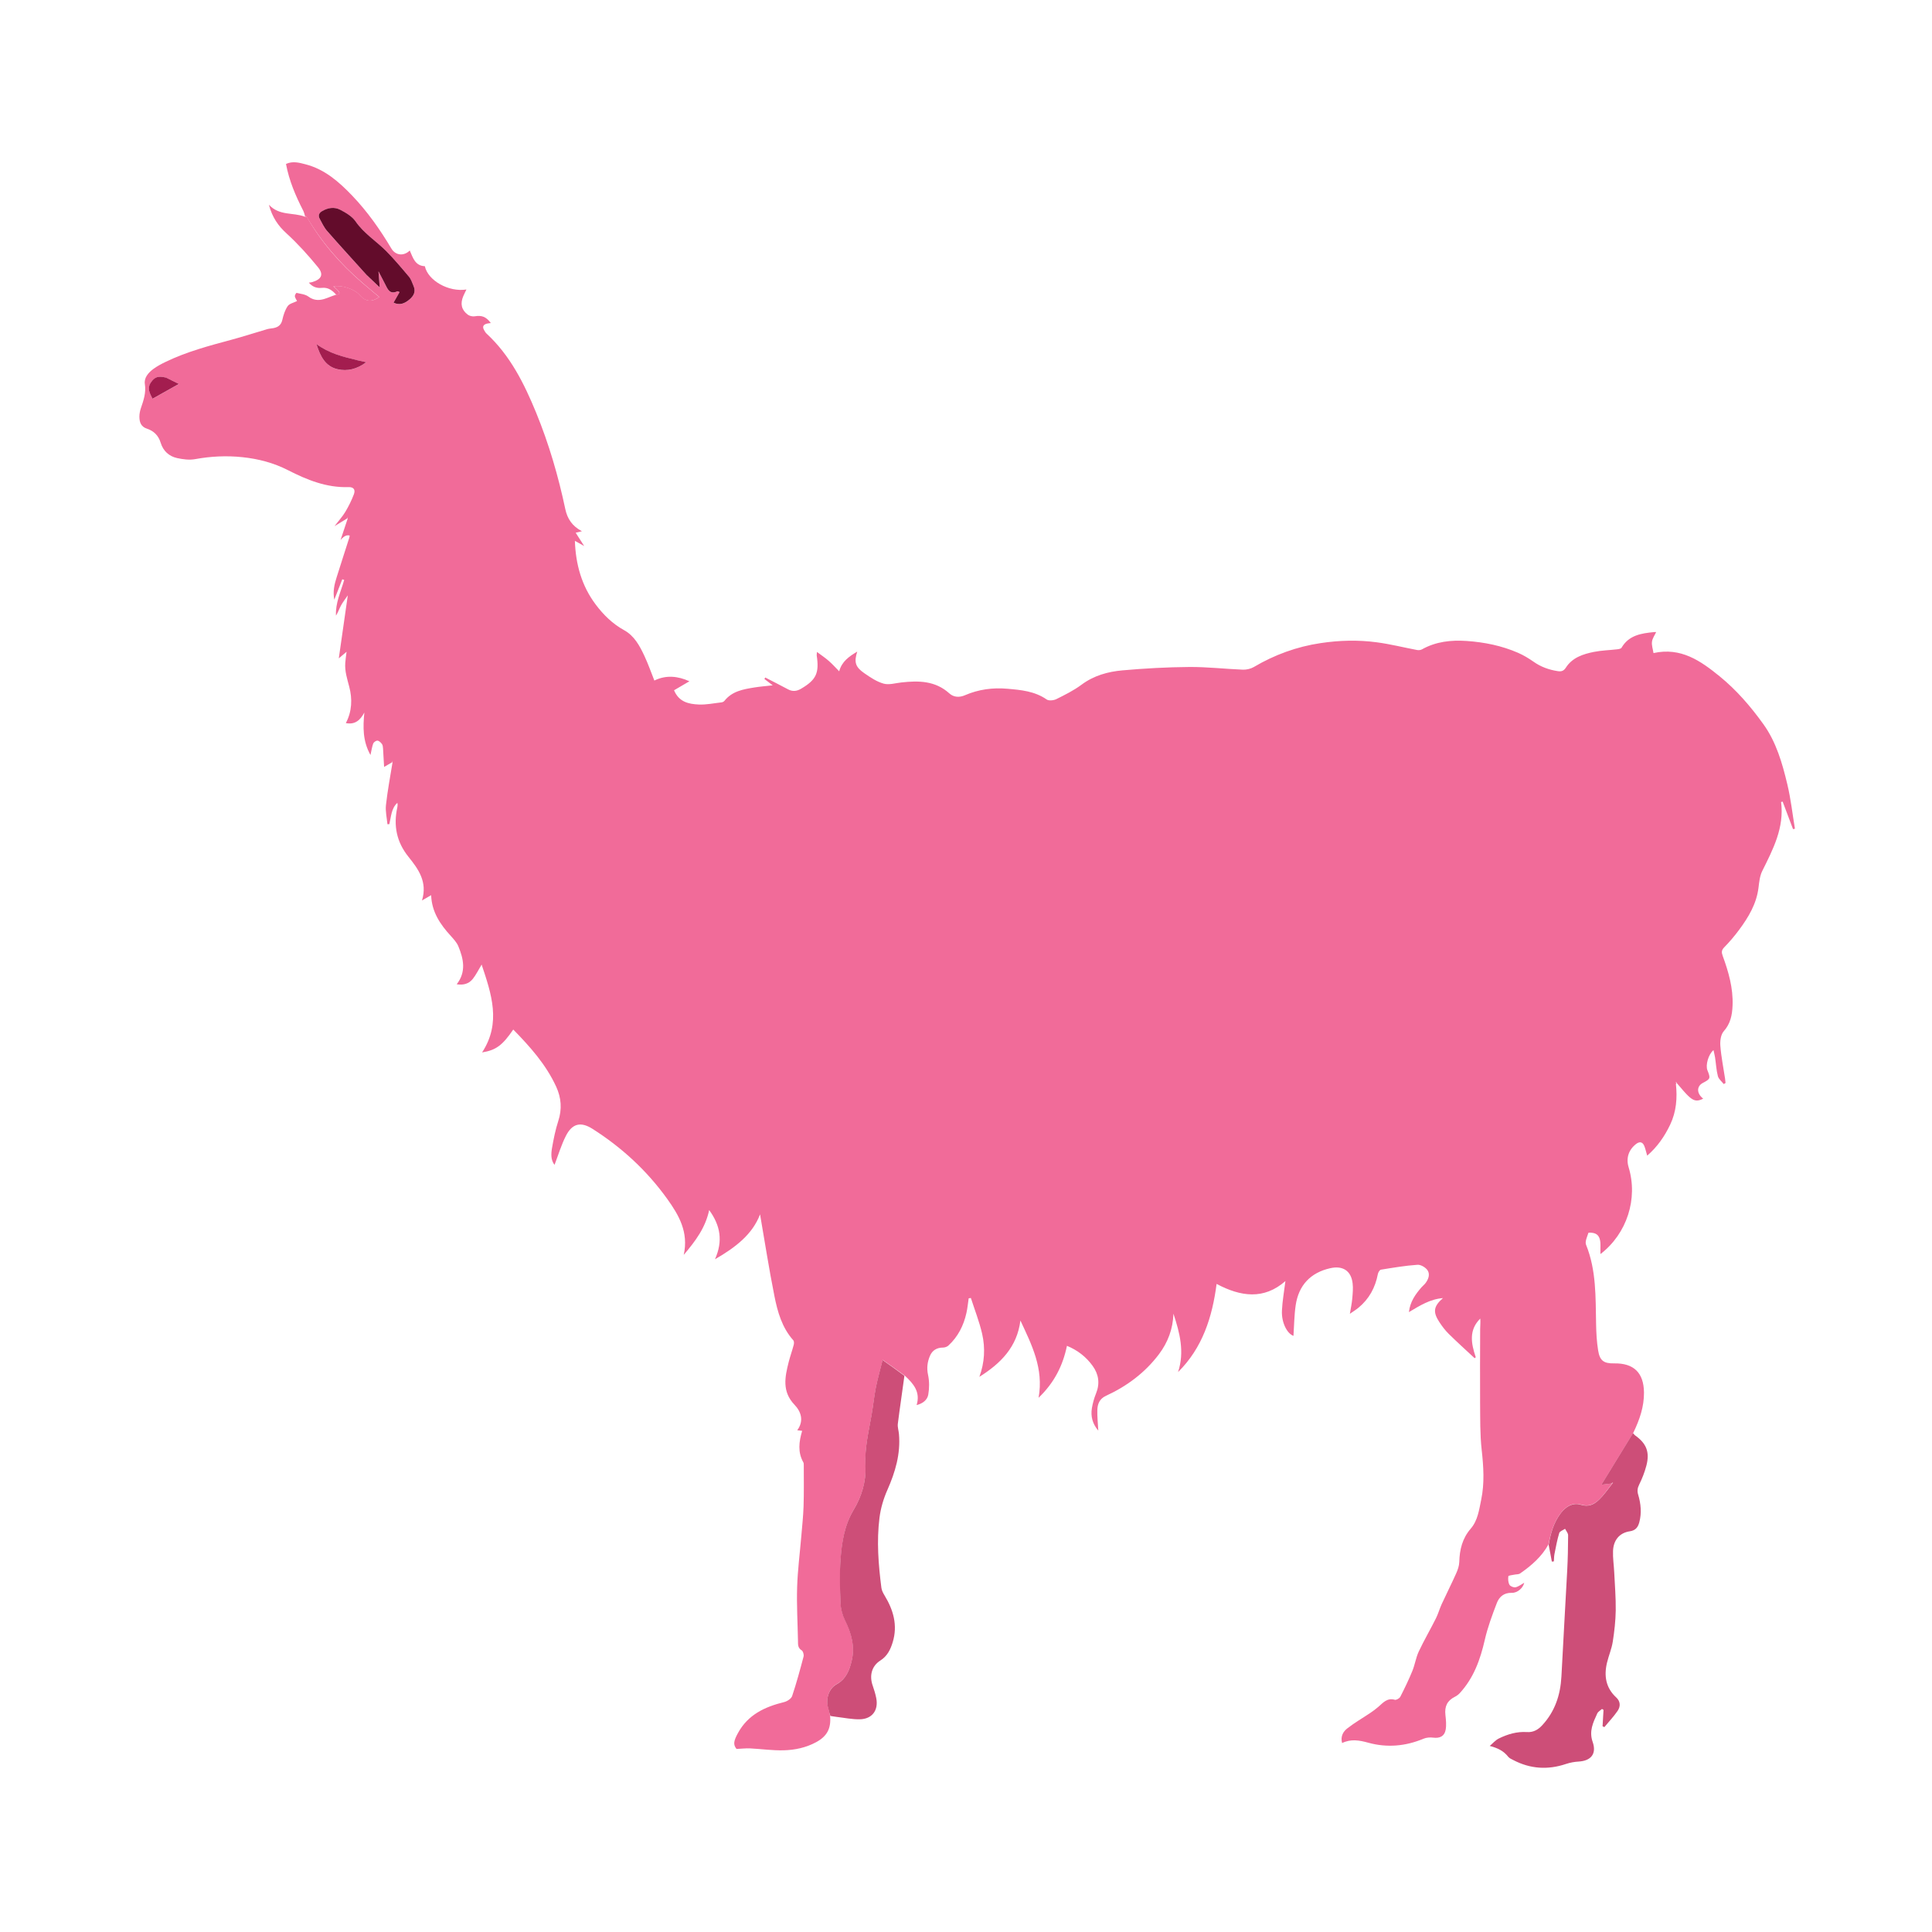 <svg width="512" height="512" viewBox="0 0 512 512" fill="none" xmlns="http://www.w3.org/2000/svg">
<path d="M444.13 287.229C444.533 290.972 444.249 294.612 442.609 298.057C441.132 301.144 439.238 303.903 436.523 306.26C436.24 305.305 436.076 304.485 435.763 303.71C435.315 302.606 434.54 302.442 433.615 303.143C431.601 304.679 430.871 306.916 431.601 309.332C434.137 317.67 431.169 326.947 424.129 332.346C424.129 331.705 424.129 331.183 424.129 330.661C424.129 330.198 424.159 329.736 424.114 329.288C424.01 328.17 423.667 327.156 422.474 326.813C421.981 326.663 420.982 326.604 420.937 326.738C420.609 327.767 419.983 329.05 420.326 329.885C423.07 336.671 422.832 343.786 422.981 350.885C423.025 353.212 423.145 355.553 423.518 357.85C423.95 360.61 425.024 361.355 427.753 361.311C433.003 361.221 435.614 363.816 435.673 369.036C435.703 372.795 434.525 376.21 432.839 379.715C430.006 384.339 427.276 388.769 424.413 393.452C425.278 393.347 426.217 393.228 427.142 393.124C427.142 393.124 427.157 393.139 427.157 393.258C426.053 394.705 425.054 396.151 423.816 397.36C422.503 398.612 421.072 399.388 418.954 398.732C416.895 398.09 415.061 399.134 413.704 400.879C411.78 403.34 410.944 406.234 410.393 409.232C408.588 412.528 405.844 414.899 402.831 416.987C402.443 417.256 401.832 417.181 401.324 417.301C400.758 417.42 399.758 417.509 399.729 417.718C399.624 418.464 399.669 419.344 400.027 419.985C400.265 420.403 401.175 420.761 401.653 420.642C402.473 420.448 403.204 419.851 403.935 419.448C403.651 420.761 402.204 422.163 400.638 422.118C398.565 422.058 397.297 423.177 396.671 424.833C395.448 428.024 394.24 431.276 393.479 434.602C392.286 439.837 390.526 444.714 386.842 448.711C386.469 449.114 386.007 449.442 385.53 449.681C383.546 450.68 382.785 452.201 383.054 454.513C383.203 455.796 383.337 457.153 383.113 458.406C382.815 460.121 381.547 460.718 379.832 460.494C378.997 460.389 378.028 460.449 377.252 460.777C372.479 462.776 367.572 463.208 362.606 461.836C360.264 461.195 358.027 460.777 355.67 461.926C355.193 460.151 355.969 458.868 357.057 458.033C358.996 456.512 361.159 455.289 363.202 453.902C363.933 453.409 364.649 452.872 365.32 452.291C366.558 451.202 367.647 449.889 369.63 450.456C370.033 450.576 370.868 450.083 371.092 449.666C372.241 447.429 373.329 445.161 374.284 442.835C374.97 441.164 375.224 439.3 375.984 437.674C377.386 434.691 379.057 431.843 380.533 428.889C381.13 427.696 381.488 426.384 382.04 425.161C383.307 422.401 384.68 419.702 385.917 416.928C386.335 416.003 386.693 414.944 386.723 413.945C386.812 410.649 387.528 407.696 389.765 405.1C391.615 402.968 391.973 400.149 392.525 397.479C393.449 393.064 393.151 388.664 392.659 384.205C392.197 380.073 392.286 375.882 392.241 371.721C392.197 365.218 392.241 358.7 392.256 352.183C392.256 351.273 392.376 350.363 392.286 349.438C389.184 352.496 389.87 356.046 391.093 359.685C390.988 359.774 390.899 359.864 390.795 359.938C388.498 357.791 386.156 355.688 383.919 353.48C382.994 352.57 382.189 351.497 381.458 350.393C379.683 347.693 379.892 346.202 382.398 344.009C378.967 344.278 376.297 345.993 373.374 347.723C373.702 344.934 375.104 343.01 376.685 341.176C376.983 340.833 377.356 340.549 377.64 340.206C378.49 339.162 379.042 337.82 378.356 336.701C377.863 335.911 376.551 335.12 375.656 335.18C372.405 335.404 369.183 335.955 365.961 336.477C365.618 336.537 365.216 337.223 365.141 337.671C364.455 341.25 362.814 344.248 360.01 346.56C359.399 347.067 358.713 347.485 357.728 348.171C357.982 346.619 358.251 345.426 358.355 344.218C358.474 342.861 358.623 341.459 358.459 340.117C358.086 336.776 355.849 335.329 352.523 336.09C347.348 337.253 344.156 340.564 343.366 345.918C342.978 348.603 342.963 351.347 342.784 354.017C341.128 353.45 339.577 350.542 339.726 347.335C339.846 344.74 340.323 342.145 340.651 339.49C334.954 344.502 328.809 343.651 322.41 340.251C321.262 349.095 318.667 357.209 312.194 363.622C313.969 358.283 312.656 353.212 310.971 348.141C310.851 352.153 309.509 355.732 307.138 358.879C303.424 363.801 298.621 367.366 293.073 369.916C291.388 370.692 290.836 372.094 290.806 373.72C290.761 375.435 290.955 377.15 291.059 379.134C289.508 377.299 289.016 375.345 289.359 373.198C289.583 371.855 289.956 370.528 290.463 369.275C291.537 366.62 291.164 364.174 289.538 361.937C287.823 359.58 285.586 357.82 282.752 356.657C281.648 361.997 279.336 366.486 275.235 370.423C276.637 362.638 273.4 356.359 270.417 349.945C269.552 357 265.152 361.355 259.544 364.875C260.932 361.102 261.14 357.254 260.275 353.465C259.53 350.244 258.307 347.127 257.292 343.98C257.098 344.009 256.905 344.039 256.711 344.069C256.517 345.367 256.397 346.679 256.114 347.947C255.368 351.288 253.877 354.256 251.326 356.597C250.983 356.911 250.387 357.119 249.909 357.119C248.254 357.134 247.061 357.85 246.434 359.342C245.763 360.938 245.554 362.548 245.942 364.353C246.3 366.024 246.3 367.873 246.002 369.573C245.763 370.975 244.585 371.945 242.914 372.362C243.958 368.917 242.139 366.739 239.812 364.592C237.829 363.145 235.979 361.818 233.921 360.371C233.25 363.115 232.593 365.382 232.131 367.694C231.669 370.066 231.415 372.482 231.012 374.868C230.237 379.342 229.118 383.757 229.372 388.381C229.581 392.542 228.373 396.524 226.299 399.985C223.824 404.131 223.123 408.59 222.779 413.154C222.496 417.047 222.615 420.985 222.779 424.892C222.839 426.399 223.287 427.98 223.943 429.337C225.613 432.752 226.627 436.228 225.748 440.031C225.151 442.596 224.241 444.923 221.706 446.325C219.632 447.458 218.797 450.218 219.483 452.544C219.692 453.275 219.826 454.021 219.99 454.752C220.274 458.108 219.17 460.136 216.247 461.717C213.562 463.164 210.624 463.775 207.656 463.85C204.703 463.924 201.75 463.492 198.796 463.343C197.678 463.283 196.544 463.432 195.187 463.492C194.247 462.343 194.426 461.359 195.56 459.286C198.245 454.364 202.719 452.321 207.805 451.068C208.61 450.874 209.684 450.173 209.923 449.472C211.071 446.041 212.026 442.522 212.951 439.017C213.085 438.524 212.831 437.585 212.458 437.361C211.399 436.72 211.489 435.81 211.474 434.855C211.385 430.098 211.101 425.34 211.25 420.597C211.385 416.137 211.966 411.708 212.339 407.263C212.563 404.578 212.861 401.909 212.951 399.224C213.07 395.629 213.01 392.035 213.01 388.426C213.01 388.127 213.025 387.769 212.891 387.531C211.37 384.846 211.728 382.072 212.578 379.193C212.115 379.134 211.743 379.089 211.28 379.029C213.145 376.494 212.25 374.048 210.564 372.288C207.179 368.753 208.014 364.905 209.013 360.938C209.401 359.416 209.938 357.94 210.341 356.418C210.445 356.031 210.46 355.449 210.236 355.195C207.238 351.84 206.06 347.663 205.225 343.443C203.763 336.164 202.645 328.811 201.422 321.816C199.423 327.096 194.948 330.571 189.475 333.718C191.652 328.856 190.892 324.739 187.939 320.683C186.939 325.381 184.329 328.871 181.197 332.555C182.539 326.514 179.885 321.995 176.827 317.73C171.443 310.227 164.761 304.068 156.975 299.131C153.903 297.192 151.651 297.729 149.98 300.995C148.742 303.426 147.952 306.096 146.953 308.706C145.938 307.394 146.028 305.753 146.296 304.202C146.714 301.815 147.191 299.414 147.937 297.117C148.981 293.94 148.757 290.943 147.385 287.96C144.686 282.098 140.48 277.4 136.02 272.836C133.142 277.042 131.456 278.295 127.757 278.906C132.888 271.076 130.233 263.395 127.638 255.624C126.818 256.967 126.176 258.324 125.267 259.457C124.252 260.71 122.806 261.128 121.031 260.844C123.611 257.533 122.85 254.103 121.448 250.732C121.031 249.748 120.225 248.883 119.495 248.063C116.661 244.99 114.409 241.649 114.259 237.234C113.499 237.667 112.828 238.055 111.828 238.636C113.35 233.685 110.844 230.299 108.249 227.063C105.072 223.11 104.237 218.77 105.296 213.937C105.37 213.565 105.415 213.192 105.296 212.759C103.67 214.281 103.655 216.443 103.178 218.412C103.014 218.412 102.835 218.412 102.671 218.427C102.522 216.741 102.104 215.011 102.283 213.356C102.686 209.642 103.387 205.958 104.013 202.11C104.058 201.842 104.043 201.737 104.028 201.618C103.998 201.752 103.953 201.871 103.924 202.006C103.208 202.423 102.477 202.841 101.791 203.244C101.701 201.558 101.612 199.947 101.507 198.337C101.478 197.934 101.433 197.472 101.224 197.173C100.926 196.785 100.478 196.323 100.046 196.278C99.688 196.234 99.061 196.666 98.912 197.024C98.584 197.889 98.465 198.829 98.181 200.082C96.093 196.368 96.183 192.654 96.556 188.821C95.497 190.82 94.11 192.117 91.649 191.625C93.304 188.538 93.394 185.182 92.558 182.02C92.007 179.902 91.335 177.874 91.499 175.666C91.559 174.771 91.708 173.876 91.843 172.728C91.127 173.325 90.62 173.757 89.784 174.473C90.605 168.761 91.365 163.436 92.171 157.768C91.499 158.768 90.858 159.558 90.381 160.438C89.904 161.318 89.59 162.273 89.039 163.153C88.86 159.812 90.321 156.814 91.216 153.697C91.052 153.637 90.888 153.577 90.709 153.518C90.038 155.248 89.367 156.978 88.591 158.932C88.159 156.709 88.636 154.8 89.233 152.921C90.321 149.446 91.455 145.986 92.558 142.511C92.618 142.317 92.633 142.123 92.663 141.929C91.897 141.69 91.092 142.088 90.247 143.122C90.858 141.273 91.47 139.423 92.141 137.425C92.186 137.171 92.171 137.067 92.156 136.962C92.126 137.096 92.096 137.216 92.066 137.35C91.022 137.991 89.978 138.618 88.651 139.438C89.754 138.006 90.769 136.888 91.529 135.62C92.409 134.158 93.17 132.592 93.781 130.996C94.259 129.729 93.677 129.043 92.35 129.087C86.548 129.281 81.358 127.178 76.346 124.613C72.498 122.644 68.456 121.6 64.22 121.153C60.029 120.72 55.883 120.914 51.722 121.675C50.185 121.958 48.47 121.734 46.919 121.391C44.772 120.914 43.235 119.497 42.579 117.334C41.997 115.425 40.774 114.217 38.955 113.606C37.359 113.099 36.941 111.876 36.941 110.429C36.941 109.683 37.09 108.908 37.329 108.192C38.045 106.104 38.746 104.105 38.388 101.763C38.134 100.138 39.298 98.78 40.595 97.811C41.595 97.065 42.728 96.469 43.862 95.917C49.47 93.202 55.45 91.621 61.431 90.01C64.593 89.16 67.71 88.131 70.843 87.221C71.365 87.072 71.931 87.057 72.468 86.953C73.706 86.714 74.526 86.118 74.825 84.746C75.108 83.493 75.526 82.165 76.242 81.121C76.704 80.45 77.823 80.241 78.718 79.779C78.479 79.287 78.181 78.899 78.136 78.496C78.106 78.213 78.494 77.601 78.583 77.616C79.657 77.87 80.88 77.974 81.715 78.586C83.058 79.585 84.385 79.674 85.847 79.257C86.861 78.959 87.816 78.496 89.039 78.109C90.247 78.004 90.053 77.512 89.59 77.005C89.262 76.632 88.86 76.319 88.382 75.871C90.694 75.484 94.005 76.632 95.258 78.109C96.824 79.943 98.495 80.152 100.508 78.705C99.002 77.437 97.495 76.199 96.019 74.917C90.157 69.876 85.146 64.103 81.178 57.317C80.999 57.317 80.925 57.347 80.865 57.362C80.701 56.855 80.597 56.318 80.358 55.841C78.345 51.903 76.615 47.876 75.794 43.447C77.569 42.626 79.299 43.103 80.999 43.551C86.056 44.863 89.829 48.189 93.319 51.829C97.361 56.05 100.717 60.822 103.715 65.863C104.818 67.713 107.011 67.951 108.592 66.385C109.427 68.28 109.994 70.442 112.589 70.547C113.424 74.38 118.928 77.467 123.611 76.721C123.313 77.348 123.014 77.915 122.761 78.511C121.941 80.48 122.269 82.091 123.939 83.373C124.416 83.731 125.222 83.925 125.818 83.821C127.623 83.508 128.831 83.91 130.069 85.611C129.681 85.67 129.368 85.685 129.055 85.76C128.145 85.998 127.757 86.52 128.264 87.43C128.458 87.788 128.667 88.161 128.951 88.415C135.215 94.216 138.914 101.644 142.09 109.385C145.476 117.648 147.967 126.194 149.816 134.934C150.353 137.44 151.621 139.423 154.216 140.78C153.59 140.93 153.247 141.019 152.561 141.183C153.336 142.406 154.022 143.48 154.813 144.703C153.948 144.226 153.202 143.793 152.352 143.331C152.561 149.55 154.142 155.263 157.885 160.229C159.943 162.959 162.33 165.315 165.387 167.001C168.087 168.477 169.519 171.132 170.772 173.817C171.756 175.92 172.532 178.127 173.412 180.349C176.559 178.813 179.661 179.171 182.703 180.543C181.301 181.364 179.989 182.139 178.632 182.93C179.929 186.062 182.539 186.584 185.179 186.703C187.163 186.793 189.191 186.36 191.19 186.136C191.473 186.106 191.801 185.957 191.98 185.734C194.024 183.153 196.977 182.661 199.93 182.184C201.392 181.945 202.868 181.841 204.777 181.617C203.793 180.871 203.181 180.409 202.585 179.947C202.659 179.812 202.734 179.678 202.794 179.544C204.822 180.588 206.85 181.617 208.864 182.691C210.057 183.332 211.176 183.183 212.309 182.512C216.292 180.17 217.142 178.381 216.441 173.727C216.411 173.533 216.471 173.339 216.5 172.773C217.679 173.653 218.723 174.339 219.647 175.159C220.587 175.979 221.437 176.934 222.392 177.903C223.093 175.293 225.017 173.966 227.179 172.683C226.299 175.427 226.642 176.74 229.014 178.381C230.625 179.499 232.34 180.663 234.174 181.17C235.606 181.572 237.306 181.021 238.873 180.856C243.436 180.349 247.851 180.379 251.58 183.75C252.743 184.809 254.265 184.883 255.726 184.242C259.336 182.676 263.139 182.184 266.987 182.527C270.581 182.84 274.206 183.168 277.368 185.361C277.934 185.763 279.202 185.629 279.918 185.286C282.215 184.138 284.557 182.989 286.615 181.453C289.881 179.022 293.61 177.993 297.488 177.65C303.364 177.128 309.27 176.8 315.177 176.755C319.92 176.725 324.647 177.277 329.39 177.471C330.345 177.501 331.449 177.247 332.269 176.77C337.772 173.518 343.664 171.371 349.973 170.431C354.939 169.685 359.936 169.551 364.903 170.222C368.482 170.7 372.017 171.594 375.567 172.266C375.969 172.34 376.491 172.28 376.834 172.087C380.548 170.013 384.53 169.581 388.692 169.864C393.405 170.192 397.984 171.117 402.324 173.011C403.756 173.638 405.113 174.458 406.395 175.353C408.349 176.74 410.497 177.501 412.824 177.859C413.719 177.993 414.375 177.859 414.957 176.949C416.672 174.264 419.506 173.339 422.414 172.758C424.427 172.355 426.515 172.31 428.574 172.072C428.976 172.027 429.573 171.923 429.722 171.654C431.676 168.313 434.972 167.836 438.343 167.508C438.596 167.478 438.85 167.508 438.895 167.508C438.522 168.343 437.896 169.178 437.791 170.073C437.672 171.013 438.03 172.012 438.194 173.071C445.472 171.46 450.692 175.144 455.704 179.216C460.178 182.855 463.922 187.195 467.278 191.864C470.723 196.636 472.319 202.229 473.661 207.852C474.586 211.715 475.018 215.697 475.675 219.62C475.511 219.65 475.347 219.695 475.168 219.724C474.258 217.293 473.333 214.877 472.423 212.446C472.289 212.476 472.155 212.506 472.006 212.535C472.886 219.352 469.873 225.064 467.009 230.836C466.368 232.134 466.204 233.729 466.025 235.221C465.503 239.516 463.37 243.066 460.879 246.422C459.671 248.048 458.359 249.599 456.942 251.045C456.196 251.806 456.196 252.373 456.524 253.283C458.075 257.533 459.328 261.844 459.149 266.467C459.045 269.018 458.597 271.285 456.793 273.313C456.017 274.193 455.808 275.894 455.913 277.176C456.136 280.085 456.733 282.978 457.165 285.872C457.225 286.244 457.24 286.632 457.285 287.005C457.121 287.095 456.972 287.199 456.807 287.288C456.271 286.587 455.465 285.976 455.256 285.185C454.839 283.59 454.764 281.904 454.511 280.249C454.421 279.622 454.242 279.011 454.093 278.295C452.736 279.398 451.945 282.292 452.482 283.619C453.347 285.797 453.302 285.916 451.244 287.005C449.574 287.9 449.618 289.809 451.364 291.151C450.036 291.837 449.111 291.897 447.859 290.838C446.606 289.779 445.606 288.407 444.398 287.08C444.279 286.901 444.249 286.811 444.219 286.722C444.175 286.751 444.115 286.781 444.07 286.826C444.145 286.93 444.204 287.035 444.279 287.154L444.13 287.229ZM97.316 73.037C98.331 73.992 99.33 74.962 100.627 76.184C100.508 74.603 100.419 73.425 100.299 71.919C100.97 73.216 101.507 74.246 102.029 75.26C102.715 76.617 103.267 78.168 105.311 77.214C105.4 77.169 105.579 77.303 105.892 77.422C105.355 78.362 104.848 79.257 104.296 80.226C105.967 81.017 107.279 80.42 108.502 79.391C109.651 78.437 110.247 77.288 109.591 75.797C109.233 74.962 108.95 74.037 108.383 73.351C106.444 71.024 104.49 68.697 102.343 66.549C99.673 63.88 96.421 61.866 94.214 58.66C93.304 57.332 91.649 56.378 90.157 55.602C88.621 54.797 86.921 55.05 85.37 55.96C84.504 56.467 84.266 57.153 84.728 58.003C85.325 59.107 85.877 60.3 86.697 61.24C90.127 65.162 93.662 69.01 97.316 73.037ZM94.483 95.41C90.843 94.559 87.219 93.65 83.863 91.204C84.877 94.47 86.264 97.095 89.441 97.856C92.081 98.482 94.632 97.811 97.063 96.006C96.093 95.797 95.407 95.633 94.483 95.41ZM43.921 100.063C41.968 99.571 40.968 99.854 39.909 101.51C38.999 102.942 39.685 104.269 40.431 105.686C42.758 104.373 44.995 103.121 47.426 101.763C46.293 101.197 45.234 100.66 43.936 100.078L43.921 100.063Z" fill="#F16B99"/>
<path d="M427.112 393.139C426.172 393.258 425.247 393.362 424.382 393.467C427.246 388.784 429.975 384.339 432.749 379.82C432.988 379.969 433.107 380.252 433.331 380.401C436.329 382.534 437.254 384.831 436.299 388.441C435.852 390.141 435.196 391.811 434.42 393.392C433.943 394.332 433.838 395.137 434.137 396.107C434.852 398.523 435.091 400.984 434.42 403.46C434.062 404.757 433.436 405.593 431.884 405.816C429.185 406.219 427.574 408.158 427.47 411.022C427.395 412.886 427.693 414.765 427.783 416.629C427.947 420.015 428.23 423.401 428.186 426.786C428.141 429.561 427.828 432.365 427.395 435.109C427.097 436.973 426.321 438.763 425.874 440.627C425.039 444.117 425.546 447.279 428.305 449.83C429.468 450.904 429.483 452.231 428.678 453.409C427.634 454.931 426.351 456.273 425.173 457.705C425.009 457.63 424.86 457.556 424.696 457.481C424.785 456.034 424.86 454.588 424.949 453.141C424.815 453.051 424.681 452.977 424.546 452.887C424.114 453.29 423.502 453.603 423.279 454.11C422.19 456.482 421.071 458.779 422.07 461.627C423.174 464.774 421.638 466.639 418.357 466.833C417.223 466.892 416.06 467.116 414.986 467.474C410.183 469.085 405.545 468.786 401.056 466.445C400.563 466.191 399.997 465.953 399.668 465.535C398.475 464.014 396.909 463.238 394.791 462.686C395.597 462.015 396.313 461.15 397.237 460.703C399.564 459.569 402.01 458.838 404.665 459.017C406.276 459.122 407.529 458.465 408.662 457.257C412.078 453.588 413.524 449.203 413.793 444.282C414.27 434.9 414.837 425.534 415.329 416.152C415.493 413.065 415.553 409.963 415.568 406.86C415.568 406.294 415.046 405.712 414.762 405.145C414.225 405.518 413.36 405.786 413.211 406.279C412.659 408.098 412.316 409.992 411.943 411.872C411.824 412.498 411.839 413.139 411.794 413.781C411.615 413.796 411.436 413.826 411.257 413.84C410.989 412.409 410.72 410.977 410.422 409.411C410.929 406.279 411.779 403.4 413.688 400.924C415.046 399.179 416.88 398.135 418.938 398.776C421.056 399.433 422.488 398.672 423.801 397.404C425.039 396.211 426.038 394.764 427.201 393.273C427.35 393.064 427.395 392.975 427.47 392.855C427.485 392.855 427.455 392.855 427.35 392.9C427.201 392.99 427.142 393.064 427.097 393.169L427.112 393.139Z" fill="#CD4E78"/>
<path d="M220.08 454.781C219.782 454.066 219.663 453.305 219.454 452.589C218.783 450.262 219.618 447.518 221.676 446.369C224.212 444.967 225.122 442.641 225.718 440.075C226.598 436.272 225.599 432.797 223.914 429.382C223.257 428.024 222.81 426.443 222.75 424.937C222.586 421.029 222.467 417.092 222.75 413.199C223.093 408.635 223.779 404.176 226.27 400.029C228.343 396.569 229.566 392.572 229.343 388.425C229.104 383.802 230.208 379.387 230.983 374.913C231.401 372.526 231.639 370.11 232.102 367.739C232.564 365.427 233.206 363.16 233.892 360.416C235.935 361.862 237.799 363.175 239.679 364.592C239.112 368.902 238.456 373.108 237.933 377.329C237.829 378.209 238.157 379.119 238.232 380.028C238.694 385.278 237.262 390.111 235.159 394.869C234.13 397.195 233.384 399.731 233.071 402.252C232.296 408.426 232.788 414.616 233.578 420.776C233.668 421.492 234.041 422.193 234.429 422.834C236.755 426.667 237.933 430.709 236.591 435.154C236.009 437.092 235.174 438.867 233.295 440.06C230.968 441.537 230.342 444.132 231.296 446.772C231.669 447.816 231.982 448.89 232.206 449.979C232.862 453.23 231.147 455.572 227.821 455.632C225.778 455.661 223.72 455.229 221.676 454.99C221.184 454.931 220.692 454.826 220.066 454.752L220.08 454.781Z" fill="#CD4E78"/>
<path d="M81.253 57.362C85.101 64.118 90.112 69.876 95.989 74.932C97.465 76.199 98.972 77.452 100.478 78.72C98.465 80.167 96.794 79.973 95.228 78.123C93.975 76.647 90.664 75.513 88.352 75.886C88.844 76.334 89.232 76.647 89.56 77.02C90.023 77.527 90.202 78.019 89.113 78.123C88.054 76.93 86.95 76.11 85.295 76.289C83.997 76.423 82.819 76.065 81.85 74.902C82.252 74.842 82.55 74.827 82.819 74.738C85.205 73.992 85.832 72.739 84.281 70.83C81.7 67.668 78.941 64.611 75.943 61.866C73.706 59.838 72.155 57.601 71.26 54.26C74.049 57.243 77.644 56.243 80.731 57.407C80.85 57.407 80.85 57.377 80.865 57.466C81.014 57.496 81.134 57.422 81.268 57.362H81.253Z" fill="#F16B99"/>
<path d="M97.227 72.948C93.662 68.996 90.127 65.148 86.697 61.225C85.876 60.285 85.325 59.092 84.728 57.989C84.266 57.138 84.504 56.452 85.369 55.945C86.921 55.035 88.606 54.782 90.157 55.587C91.648 56.363 93.289 57.317 94.214 58.645C96.421 61.866 99.688 63.865 102.342 66.535C104.475 68.683 106.429 71.009 108.383 73.336C108.95 74.007 109.233 74.947 109.591 75.782C110.247 77.273 109.651 78.422 108.502 79.376C107.279 80.406 105.967 81.002 104.296 80.212C104.848 79.242 105.355 78.347 105.892 77.408C105.579 77.288 105.4 77.154 105.31 77.199C103.267 78.153 102.715 76.602 102.029 75.245C101.507 74.216 100.97 73.202 100.299 71.904C100.418 73.41 100.508 74.589 100.627 76.17C99.33 74.947 98.33 73.977 97.242 72.948H97.227Z" fill="#630C2B"/>
<path d="M94.602 95.44C95.407 95.633 96.093 95.783 97.063 95.991C94.632 97.811 92.066 98.467 89.441 97.841C86.25 97.095 84.877 94.455 83.863 91.189C87.219 93.635 90.843 94.545 94.602 95.425V95.44Z" fill="#A31D4F"/>
<path d="M44.04 100.093C45.218 100.66 46.277 101.182 47.411 101.748C44.98 103.106 42.743 104.358 40.416 105.671C39.685 104.269 38.984 102.927 39.894 101.495C40.953 99.839 41.952 99.556 44.025 100.078L44.04 100.093Z" fill="#A31D4F"/>
<path d="M103.924 202.052C103.954 201.917 103.984 201.797 104.028 201.663C104.028 201.767 104.043 201.887 103.998 202.022C103.939 202.052 103.924 202.052 103.924 202.052Z" fill="#F16B99"/>
<path d="M92.081 137.351C92.111 137.217 92.141 137.097 92.171 136.962C92.171 137.067 92.201 137.172 92.141 137.321C92.081 137.351 92.081 137.351 92.081 137.351Z" fill="#F16B99"/>
<path d="M444.146 287.14C444.071 287.111 443.996 287.006 443.921 286.901C443.966 286.871 444.026 286.841 444.071 286.796C444.101 286.886 444.116 286.961 444.146 287.14Z" fill="#F16B99"/>
<path d="M81.15 57.332C81.121 57.437 81.001 57.497 80.851 57.467C80.911 57.347 80.971 57.317 81.15 57.332Z" fill="#F16B99"/>
<path d="M427.37 392.871C427.37 392.871 427.371 393.038 427.219 393.129C427.158 393.159 427.143 393.144 427.127 393.129C427.158 393.023 427.219 392.947 427.37 392.855V392.871Z" fill="#F16B99"/>
</svg>
